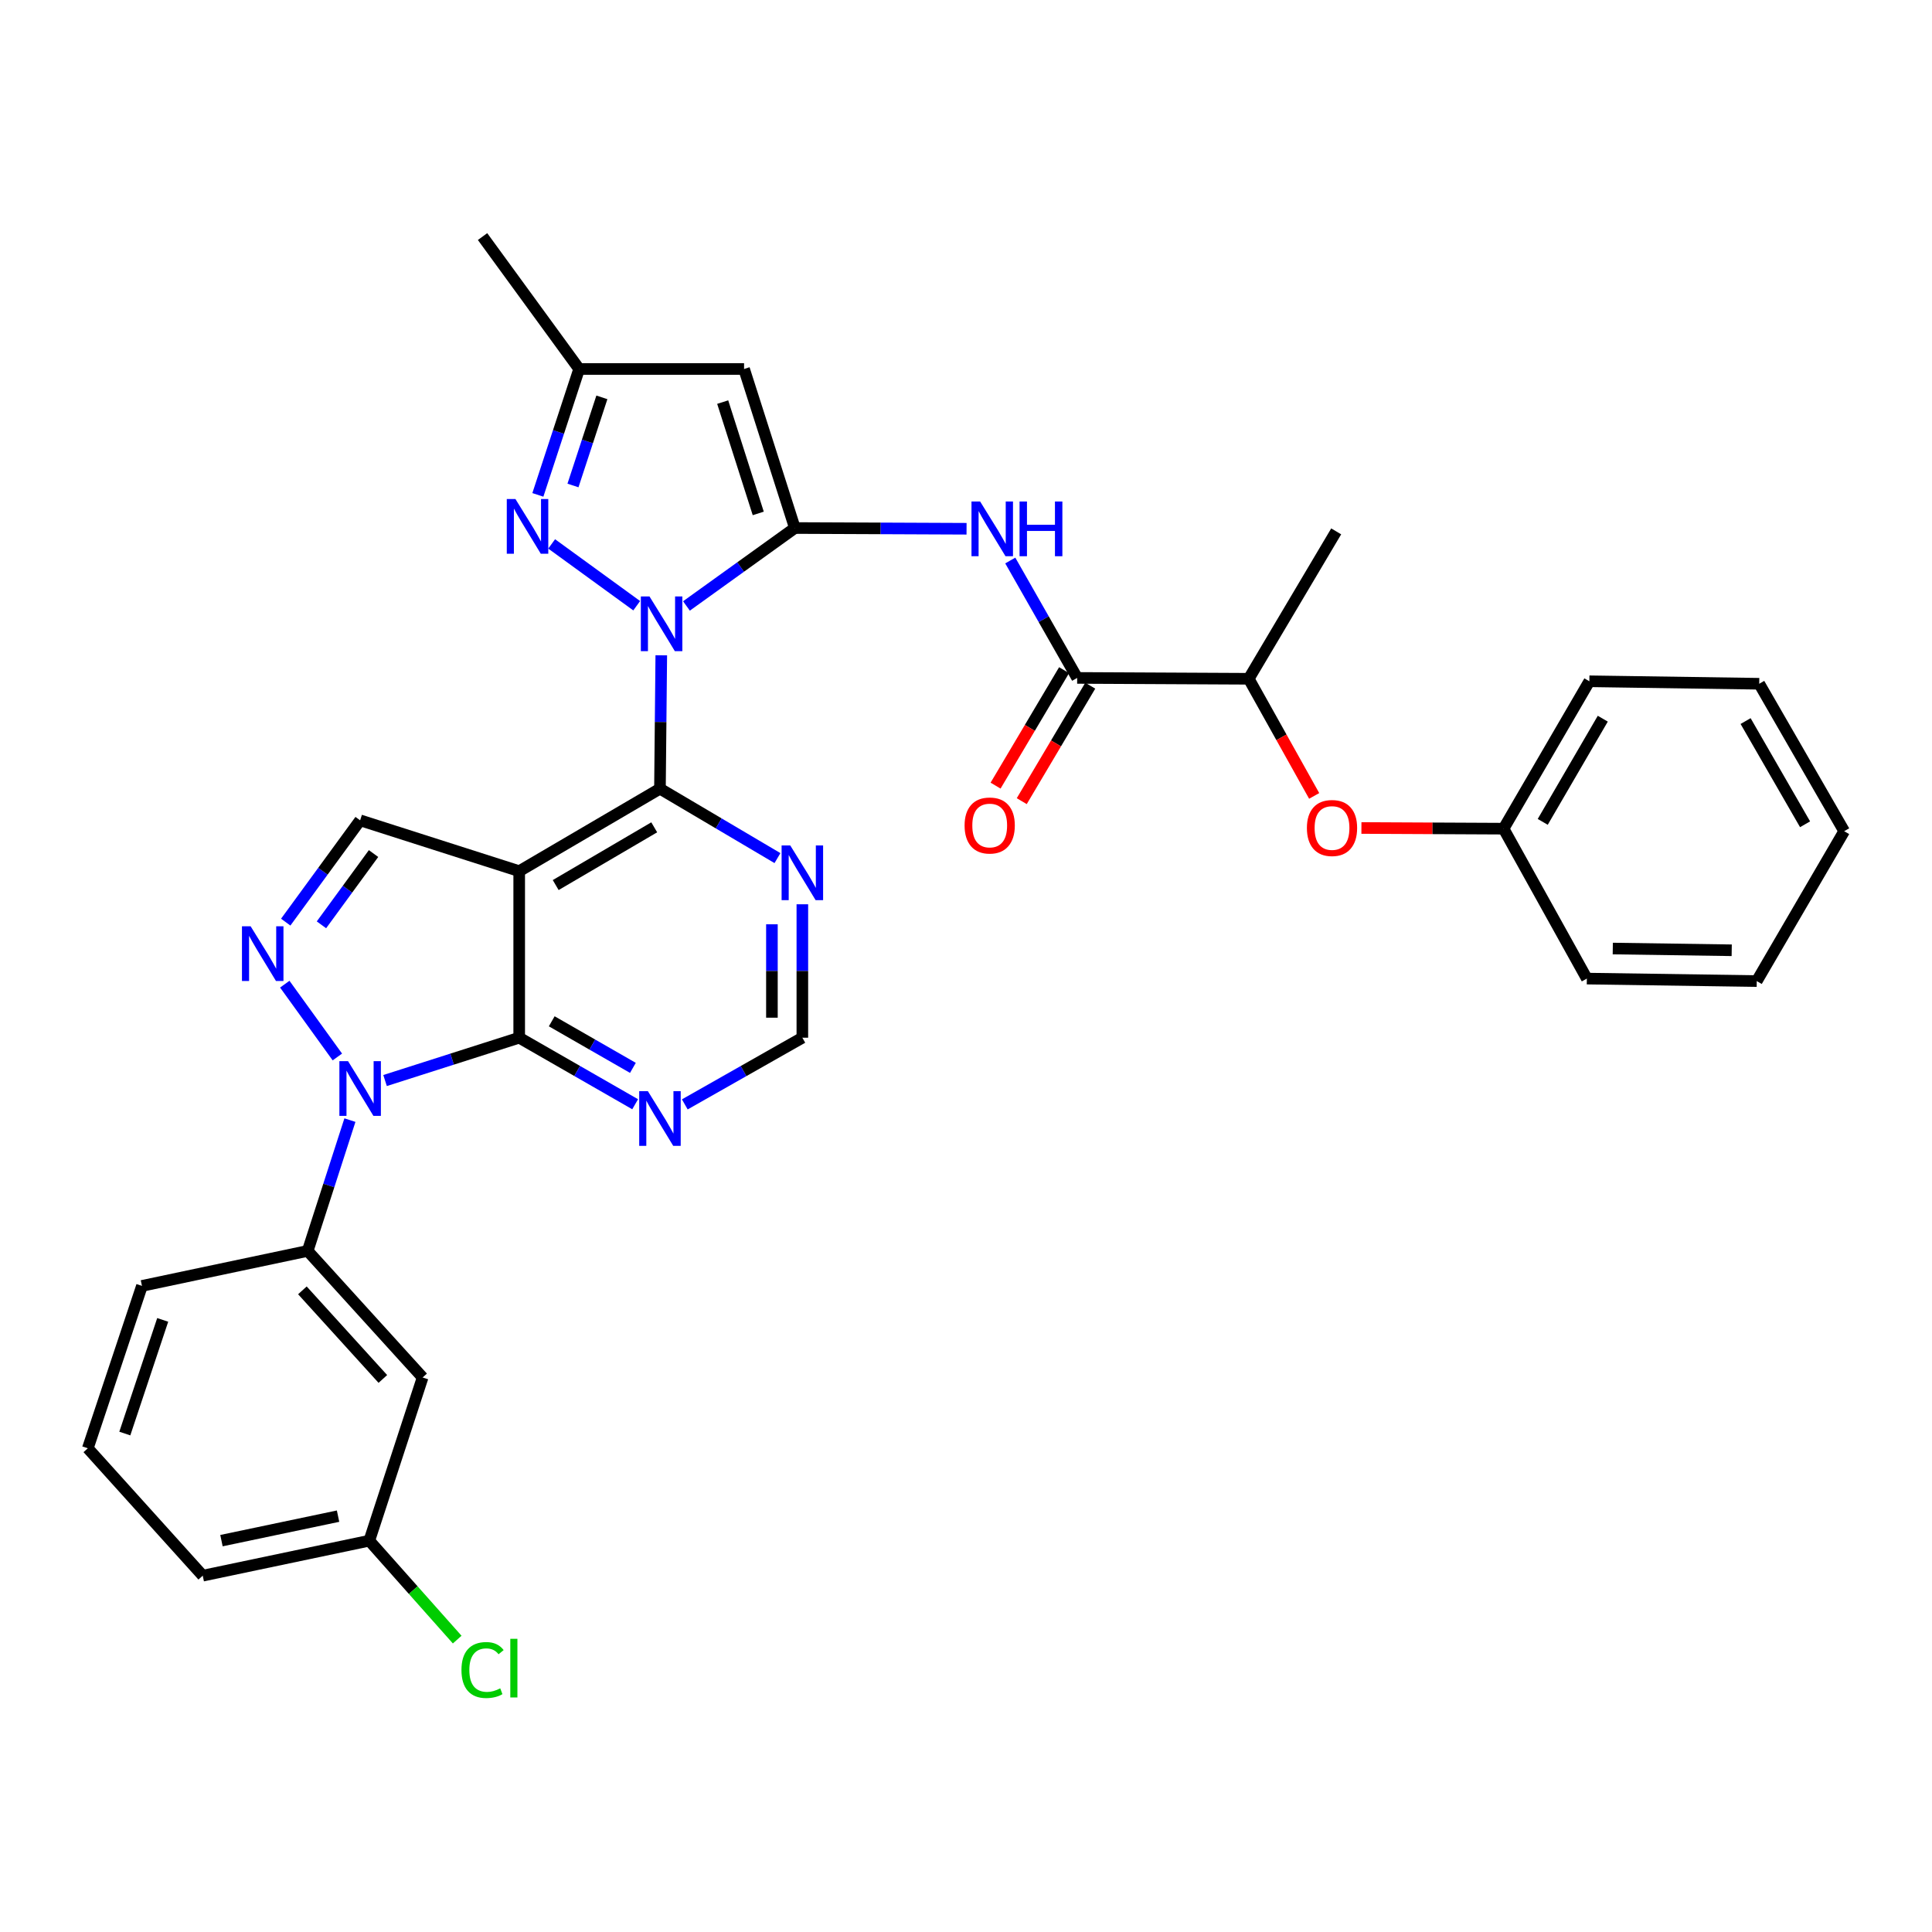 <?xml version='1.0' encoding='iso-8859-1'?>
<svg version='1.1' baseProfile='full'
              xmlns='http://www.w3.org/2000/svg'
                      xmlns:rdkit='http://www.rdkit.org/xml'
                      xmlns:xlink='http://www.w3.org/1999/xlink'
                  xml:space='preserve'
width='1000px' height='1000px' viewBox='0 0 1000 1000'>
<!-- END OF HEADER -->
<rect style='opacity:1.0;fill:#FFFFFF;stroke:none' width='1000' height='1000' x='0' y='0'> </rect>
<path class='bond-0' d='M 355.304,313.642 L 383.362,293.473' style='fill:none;fill-rule:evenodd;stroke:#0000FF;stroke-width:6px;stroke-linecap:butt;stroke-linejoin:miter;stroke-opacity:1' />
<path class='bond-0' d='M 383.362,293.473 L 411.419,273.304' style='fill:none;fill-rule:evenodd;stroke:#000000;stroke-width:6px;stroke-linecap:butt;stroke-linejoin:miter;stroke-opacity:1' />
<path class='bond-3' d='M 342.278,339.182 L 341.935,373.703' style='fill:none;fill-rule:evenodd;stroke:#0000FF;stroke-width:6px;stroke-linecap:butt;stroke-linejoin:miter;stroke-opacity:1' />
<path class='bond-3' d='M 341.935,373.703 L 341.592,408.223' style='fill:none;fill-rule:evenodd;stroke:#000000;stroke-width:6px;stroke-linecap:butt;stroke-linejoin:miter;stroke-opacity:1' />
<path class='bond-6' d='M 329.556,313.524 L 285.537,281.53' style='fill:none;fill-rule:evenodd;stroke:#0000FF;stroke-width:6px;stroke-linecap:butt;stroke-linejoin:miter;stroke-opacity:1' />
<path class='bond-7' d='M 411.419,273.304 L 385.13,190.988' style='fill:none;fill-rule:evenodd;stroke:#000000;stroke-width:6px;stroke-linecap:butt;stroke-linejoin:miter;stroke-opacity:1' />
<path class='bond-7' d='M 392.47,265.749 L 374.067,208.128' style='fill:none;fill-rule:evenodd;stroke:#000000;stroke-width:6px;stroke-linecap:butt;stroke-linejoin:miter;stroke-opacity:1' />
<path class='bond-8' d='M 411.419,273.304 L 455.853,273.494' style='fill:none;fill-rule:evenodd;stroke:#000000;stroke-width:6px;stroke-linecap:butt;stroke-linejoin:miter;stroke-opacity:1' />
<path class='bond-8' d='M 455.853,273.494 L 500.288,273.684' style='fill:none;fill-rule:evenodd;stroke:#0000FF;stroke-width:6px;stroke-linecap:butt;stroke-linejoin:miter;stroke-opacity:1' />
<path class='bond-1' d='M 268.737,450.921 L 341.592,408.223' style='fill:none;fill-rule:evenodd;stroke:#000000;stroke-width:6px;stroke-linecap:butt;stroke-linejoin:miter;stroke-opacity:1' />
<path class='bond-1' d='M 287.63,458.107 L 338.628,428.218' style='fill:none;fill-rule:evenodd;stroke:#000000;stroke-width:6px;stroke-linecap:butt;stroke-linejoin:miter;stroke-opacity:1' />
<path class='bond-4' d='M 268.737,450.921 L 268.737,537.113' style='fill:none;fill-rule:evenodd;stroke:#000000;stroke-width:6px;stroke-linecap:butt;stroke-linejoin:miter;stroke-opacity:1' />
<path class='bond-9' d='M 268.737,450.921 L 186.404,424.597' style='fill:none;fill-rule:evenodd;stroke:#000000;stroke-width:6px;stroke-linecap:butt;stroke-linejoin:miter;stroke-opacity:1' />
<path class='bond-2' d='M 199.305,559.283 L 234.021,548.198' style='fill:none;fill-rule:evenodd;stroke:#0000FF;stroke-width:6px;stroke-linecap:butt;stroke-linejoin:miter;stroke-opacity:1' />
<path class='bond-2' d='M 234.021,548.198 L 268.737,537.113' style='fill:none;fill-rule:evenodd;stroke:#000000;stroke-width:6px;stroke-linecap:butt;stroke-linejoin:miter;stroke-opacity:1' />
<path class='bond-11' d='M 181.118,579.771 L 170.188,613.619' style='fill:none;fill-rule:evenodd;stroke:#0000FF;stroke-width:6px;stroke-linecap:butt;stroke-linejoin:miter;stroke-opacity:1' />
<path class='bond-11' d='M 170.188,613.619 L 159.257,647.468' style='fill:none;fill-rule:evenodd;stroke:#000000;stroke-width:6px;stroke-linecap:butt;stroke-linejoin:miter;stroke-opacity:1' />
<path class='bond-35' d='M 174.621,547.089 L 147.398,509.403' style='fill:none;fill-rule:evenodd;stroke:#0000FF;stroke-width:6px;stroke-linecap:butt;stroke-linejoin:miter;stroke-opacity:1' />
<path class='bond-12' d='M 341.592,408.223 L 372.004,426.188' style='fill:none;fill-rule:evenodd;stroke:#000000;stroke-width:6px;stroke-linecap:butt;stroke-linejoin:miter;stroke-opacity:1' />
<path class='bond-12' d='M 372.004,426.188 L 402.416,444.153' style='fill:none;fill-rule:evenodd;stroke:#0000FF;stroke-width:6px;stroke-linecap:butt;stroke-linejoin:miter;stroke-opacity:1' />
<path class='bond-34' d='M 268.737,537.113 L 298.744,554.336' style='fill:none;fill-rule:evenodd;stroke:#000000;stroke-width:6px;stroke-linecap:butt;stroke-linejoin:miter;stroke-opacity:1' />
<path class='bond-34' d='M 298.744,554.336 L 328.752,571.558' style='fill:none;fill-rule:evenodd;stroke:#0000FF;stroke-width:6px;stroke-linecap:butt;stroke-linejoin:miter;stroke-opacity:1' />
<path class='bond-34' d='M 285.58,528.618 L 306.585,540.673' style='fill:none;fill-rule:evenodd;stroke:#000000;stroke-width:6px;stroke-linecap:butt;stroke-linejoin:miter;stroke-opacity:1' />
<path class='bond-34' d='M 306.585,540.673 L 327.591,552.729' style='fill:none;fill-rule:evenodd;stroke:#0000FF;stroke-width:6px;stroke-linecap:butt;stroke-linejoin:miter;stroke-opacity:1' />
<path class='bond-5' d='M 147.889,477.296 L 167.146,450.947' style='fill:none;fill-rule:evenodd;stroke:#0000FF;stroke-width:6px;stroke-linecap:butt;stroke-linejoin:miter;stroke-opacity:1' />
<path class='bond-5' d='M 167.146,450.947 L 186.404,424.597' style='fill:none;fill-rule:evenodd;stroke:#000000;stroke-width:6px;stroke-linecap:butt;stroke-linejoin:miter;stroke-opacity:1' />
<path class='bond-5' d='M 166.384,478.686 L 179.864,460.241' style='fill:none;fill-rule:evenodd;stroke:#0000FF;stroke-width:6px;stroke-linecap:butt;stroke-linejoin:miter;stroke-opacity:1' />
<path class='bond-5' d='M 179.864,460.241 L 193.345,441.797' style='fill:none;fill-rule:evenodd;stroke:#000000;stroke-width:6px;stroke-linecap:butt;stroke-linejoin:miter;stroke-opacity:1' />
<path class='bond-14' d='M 278.398,256.151 L 289.083,223.57' style='fill:none;fill-rule:evenodd;stroke:#0000FF;stroke-width:6px;stroke-linecap:butt;stroke-linejoin:miter;stroke-opacity:1' />
<path class='bond-14' d='M 289.083,223.57 L 299.769,190.988' style='fill:none;fill-rule:evenodd;stroke:#000000;stroke-width:6px;stroke-linecap:butt;stroke-linejoin:miter;stroke-opacity:1' />
<path class='bond-14' d='M 296.572,251.286 L 304.051,228.479' style='fill:none;fill-rule:evenodd;stroke:#0000FF;stroke-width:6px;stroke-linecap:butt;stroke-linejoin:miter;stroke-opacity:1' />
<path class='bond-14' d='M 304.051,228.479 L 311.531,205.672' style='fill:none;fill-rule:evenodd;stroke:#000000;stroke-width:6px;stroke-linecap:butt;stroke-linejoin:miter;stroke-opacity:1' />
<path class='bond-33' d='M 385.13,190.988 L 299.769,190.988' style='fill:none;fill-rule:evenodd;stroke:#000000;stroke-width:6px;stroke-linecap:butt;stroke-linejoin:miter;stroke-opacity:1' />
<path class='bond-10' d='M 522.915,290.121 L 540.227,320.507' style='fill:none;fill-rule:evenodd;stroke:#0000FF;stroke-width:6px;stroke-linecap:butt;stroke-linejoin:miter;stroke-opacity:1' />
<path class='bond-10' d='M 540.227,320.507 L 557.54,350.893' style='fill:none;fill-rule:evenodd;stroke:#000000;stroke-width:6px;stroke-linecap:butt;stroke-linejoin:miter;stroke-opacity:1' />
<path class='bond-17' d='M 557.54,350.893 L 646.34,351.331' style='fill:none;fill-rule:evenodd;stroke:#000000;stroke-width:6px;stroke-linecap:butt;stroke-linejoin:miter;stroke-opacity:1' />
<path class='bond-19' d='M 550.766,346.874 L 533.037,376.757' style='fill:none;fill-rule:evenodd;stroke:#000000;stroke-width:6px;stroke-linecap:butt;stroke-linejoin:miter;stroke-opacity:1' />
<path class='bond-19' d='M 533.037,376.757 L 515.308,406.639' style='fill:none;fill-rule:evenodd;stroke:#FF0000;stroke-width:6px;stroke-linecap:butt;stroke-linejoin:miter;stroke-opacity:1' />
<path class='bond-19' d='M 564.314,354.912 L 546.585,384.794' style='fill:none;fill-rule:evenodd;stroke:#000000;stroke-width:6px;stroke-linecap:butt;stroke-linejoin:miter;stroke-opacity:1' />
<path class='bond-19' d='M 546.585,384.794 L 528.855,414.677' style='fill:none;fill-rule:evenodd;stroke:#FF0000;stroke-width:6px;stroke-linecap:butt;stroke-linejoin:miter;stroke-opacity:1' />
<path class='bond-15' d='M 159.257,647.468 L 218.749,712.98' style='fill:none;fill-rule:evenodd;stroke:#000000;stroke-width:6px;stroke-linecap:butt;stroke-linejoin:miter;stroke-opacity:1' />
<path class='bond-15' d='M 156.519,667.885 L 198.164,713.743' style='fill:none;fill-rule:evenodd;stroke:#000000;stroke-width:6px;stroke-linecap:butt;stroke-linejoin:miter;stroke-opacity:1' />
<path class='bond-23' d='M 159.257,647.468 L 73.476,665.583' style='fill:none;fill-rule:evenodd;stroke:#000000;stroke-width:6px;stroke-linecap:butt;stroke-linejoin:miter;stroke-opacity:1' />
<path class='bond-16' d='M 415.296,468.055 L 415.296,502.584' style='fill:none;fill-rule:evenodd;stroke:#0000FF;stroke-width:6px;stroke-linecap:butt;stroke-linejoin:miter;stroke-opacity:1' />
<path class='bond-16' d='M 415.296,502.584 L 415.296,537.113' style='fill:none;fill-rule:evenodd;stroke:#000000;stroke-width:6px;stroke-linecap:butt;stroke-linejoin:miter;stroke-opacity:1' />
<path class='bond-16' d='M 399.543,478.414 L 399.543,502.584' style='fill:none;fill-rule:evenodd;stroke:#0000FF;stroke-width:6px;stroke-linecap:butt;stroke-linejoin:miter;stroke-opacity:1' />
<path class='bond-16' d='M 399.543,502.584 L 399.543,526.754' style='fill:none;fill-rule:evenodd;stroke:#000000;stroke-width:6px;stroke-linecap:butt;stroke-linejoin:miter;stroke-opacity:1' />
<path class='bond-13' d='M 354.45,571.632 L 384.873,554.373' style='fill:none;fill-rule:evenodd;stroke:#0000FF;stroke-width:6px;stroke-linecap:butt;stroke-linejoin:miter;stroke-opacity:1' />
<path class='bond-13' d='M 384.873,554.373 L 415.296,537.113' style='fill:none;fill-rule:evenodd;stroke:#000000;stroke-width:6px;stroke-linecap:butt;stroke-linejoin:miter;stroke-opacity:1' />
<path class='bond-25' d='M 299.769,190.988 L 249.772,122.448' style='fill:none;fill-rule:evenodd;stroke:#000000;stroke-width:6px;stroke-linecap:butt;stroke-linejoin:miter;stroke-opacity:1' />
<path class='bond-20' d='M 218.749,712.98 L 191.147,797.457' style='fill:none;fill-rule:evenodd;stroke:#000000;stroke-width:6px;stroke-linecap:butt;stroke-linejoin:miter;stroke-opacity:1' />
<path class='bond-18' d='M 646.34,351.331 L 663.277,381.646' style='fill:none;fill-rule:evenodd;stroke:#000000;stroke-width:6px;stroke-linecap:butt;stroke-linejoin:miter;stroke-opacity:1' />
<path class='bond-18' d='M 663.277,381.646 L 680.214,411.962' style='fill:none;fill-rule:evenodd;stroke:#FF0000;stroke-width:6px;stroke-linecap:butt;stroke-linejoin:miter;stroke-opacity:1' />
<path class='bond-26' d='M 646.34,351.331 L 691.611,275.036' style='fill:none;fill-rule:evenodd;stroke:#000000;stroke-width:6px;stroke-linecap:butt;stroke-linejoin:miter;stroke-opacity:1' />
<path class='bond-21' d='M 704.669,428.565 L 741.455,428.743' style='fill:none;fill-rule:evenodd;stroke:#FF0000;stroke-width:6px;stroke-linecap:butt;stroke-linejoin:miter;stroke-opacity:1' />
<path class='bond-21' d='M 741.455,428.743 L 778.241,428.92' style='fill:none;fill-rule:evenodd;stroke:#000000;stroke-width:6px;stroke-linecap:butt;stroke-linejoin:miter;stroke-opacity:1' />
<path class='bond-22' d='M 191.147,797.457 L 213.897,823.056' style='fill:none;fill-rule:evenodd;stroke:#000000;stroke-width:6px;stroke-linecap:butt;stroke-linejoin:miter;stroke-opacity:1' />
<path class='bond-22' d='M 213.897,823.056 L 236.646,848.655' style='fill:none;fill-rule:evenodd;stroke:#00CC00;stroke-width:6px;stroke-linecap:butt;stroke-linejoin:miter;stroke-opacity:1' />
<path class='bond-36' d='M 191.147,797.457 L 104.938,815.564' style='fill:none;fill-rule:evenodd;stroke:#000000;stroke-width:6px;stroke-linecap:butt;stroke-linejoin:miter;stroke-opacity:1' />
<path class='bond-36' d='M 174.978,784.757 L 114.631,797.432' style='fill:none;fill-rule:evenodd;stroke:#000000;stroke-width:6px;stroke-linecap:butt;stroke-linejoin:miter;stroke-opacity:1' />
<path class='bond-28' d='M 778.241,428.92 L 822.645,352.626' style='fill:none;fill-rule:evenodd;stroke:#000000;stroke-width:6px;stroke-linecap:butt;stroke-linejoin:miter;stroke-opacity:1' />
<path class='bond-28' d='M 798.516,425.4 L 829.599,371.994' style='fill:none;fill-rule:evenodd;stroke:#000000;stroke-width:6px;stroke-linecap:butt;stroke-linejoin:miter;stroke-opacity:1' />
<path class='bond-29' d='M 778.241,428.92 L 821.35,506.518' style='fill:none;fill-rule:evenodd;stroke:#000000;stroke-width:6px;stroke-linecap:butt;stroke-linejoin:miter;stroke-opacity:1' />
<path class='bond-24' d='M 73.476,665.583 L 45.455,749.631' style='fill:none;fill-rule:evenodd;stroke:#000000;stroke-width:6px;stroke-linecap:butt;stroke-linejoin:miter;stroke-opacity:1' />
<path class='bond-24' d='M 84.217,683.173 L 64.602,742.006' style='fill:none;fill-rule:evenodd;stroke:#000000;stroke-width:6px;stroke-linecap:butt;stroke-linejoin:miter;stroke-opacity:1' />
<path class='bond-27' d='M 45.455,749.631 L 104.938,815.564' style='fill:none;fill-rule:evenodd;stroke:#000000;stroke-width:6px;stroke-linecap:butt;stroke-linejoin:miter;stroke-opacity:1' />
<path class='bond-31' d='M 822.645,352.626 L 910.57,353.912' style='fill:none;fill-rule:evenodd;stroke:#000000;stroke-width:6px;stroke-linecap:butt;stroke-linejoin:miter;stroke-opacity:1' />
<path class='bond-30' d='M 821.35,506.518 L 909.292,507.805' style='fill:none;fill-rule:evenodd;stroke:#000000;stroke-width:6px;stroke-linecap:butt;stroke-linejoin:miter;stroke-opacity:1' />
<path class='bond-30' d='M 834.772,490.961 L 896.331,491.861' style='fill:none;fill-rule:evenodd;stroke:#000000;stroke-width:6px;stroke-linecap:butt;stroke-linejoin:miter;stroke-opacity:1' />
<path class='bond-32' d='M 909.292,507.805 L 954.545,430.224' style='fill:none;fill-rule:evenodd;stroke:#000000;stroke-width:6px;stroke-linecap:butt;stroke-linejoin:miter;stroke-opacity:1' />
<path class='bond-37' d='M 910.57,353.912 L 954.545,430.224' style='fill:none;fill-rule:evenodd;stroke:#000000;stroke-width:6px;stroke-linecap:butt;stroke-linejoin:miter;stroke-opacity:1' />
<path class='bond-37' d='M 903.518,373.224 L 934.301,426.642' style='fill:none;fill-rule:evenodd;stroke:#000000;stroke-width:6px;stroke-linecap:butt;stroke-linejoin:miter;stroke-opacity:1' />
<path  class='atom-0' d='M 336.181 308.729
L 345.461 323.729
Q 346.381 325.209, 347.861 327.889
Q 349.341 330.569, 349.421 330.729
L 349.421 308.729
L 353.181 308.729
L 353.181 337.049
L 349.301 337.049
L 339.341 320.649
Q 338.181 318.729, 336.941 316.529
Q 335.741 314.329, 335.381 313.649
L 335.381 337.049
L 331.701 337.049
L 331.701 308.729
L 336.181 308.729
' fill='#0000FF'/>
<path  class='atom-3' d='M 180.144 549.242
L 189.424 564.242
Q 190.344 565.722, 191.824 568.402
Q 193.304 571.082, 193.384 571.242
L 193.384 549.242
L 197.144 549.242
L 197.144 577.562
L 193.264 577.562
L 183.304 561.162
Q 182.144 559.242, 180.904 557.042
Q 179.704 554.842, 179.344 554.162
L 179.344 577.562
L 175.664 577.562
L 175.664 549.242
L 180.144 549.242
' fill='#0000FF'/>
<path  class='atom-6' d='M 129.719 479.433
L 138.999 494.433
Q 139.919 495.913, 141.399 498.593
Q 142.879 501.273, 142.959 501.433
L 142.959 479.433
L 146.719 479.433
L 146.719 507.753
L 142.839 507.753
L 132.879 491.353
Q 131.719 489.433, 130.479 487.233
Q 129.279 485.033, 128.919 484.353
L 128.919 507.753
L 125.239 507.753
L 125.239 479.433
L 129.719 479.433
' fill='#0000FF'/>
<path  class='atom-7' d='M 266.791 258.295
L 276.071 273.295
Q 276.991 274.775, 278.471 277.455
Q 279.951 280.135, 280.031 280.295
L 280.031 258.295
L 283.791 258.295
L 283.791 286.615
L 279.911 286.615
L 269.951 270.215
Q 268.791 268.295, 267.551 266.095
Q 266.351 263.895, 265.991 263.215
L 265.991 286.615
L 262.311 286.615
L 262.311 258.295
L 266.791 258.295
' fill='#0000FF'/>
<path  class='atom-9' d='M 507.322 259.581
L 516.602 274.581
Q 517.522 276.061, 519.002 278.741
Q 520.482 281.421, 520.562 281.581
L 520.562 259.581
L 524.322 259.581
L 524.322 287.901
L 520.442 287.901
L 510.482 271.501
Q 509.322 269.581, 508.082 267.381
Q 506.882 265.181, 506.522 264.501
L 506.522 287.901
L 502.842 287.901
L 502.842 259.581
L 507.322 259.581
' fill='#0000FF'/>
<path  class='atom-9' d='M 527.722 259.581
L 531.562 259.581
L 531.562 271.621
L 546.042 271.621
L 546.042 259.581
L 549.882 259.581
L 549.882 287.901
L 546.042 287.901
L 546.042 274.821
L 531.562 274.821
L 531.562 287.901
L 527.722 287.901
L 527.722 259.581
' fill='#0000FF'/>
<path  class='atom-13' d='M 409.036 437.601
L 418.316 452.601
Q 419.236 454.081, 420.716 456.761
Q 422.196 459.441, 422.276 459.601
L 422.276 437.601
L 426.036 437.601
L 426.036 465.921
L 422.156 465.921
L 412.196 449.521
Q 411.036 447.601, 409.796 445.401
Q 408.596 443.201, 408.236 442.521
L 408.236 465.921
L 404.556 465.921
L 404.556 437.601
L 409.036 437.601
' fill='#0000FF'/>
<path  class='atom-14' d='M 335.332 564.767
L 344.612 579.767
Q 345.532 581.247, 347.012 583.927
Q 348.492 586.607, 348.572 586.767
L 348.572 564.767
L 352.332 564.767
L 352.332 593.087
L 348.452 593.087
L 338.492 576.687
Q 337.332 574.767, 336.092 572.567
Q 334.892 570.367, 334.532 569.687
L 334.532 593.087
L 330.852 593.087
L 330.852 564.767
L 335.332 564.767
' fill='#0000FF'/>
<path  class='atom-19' d='M 676.449 428.571
Q 676.449 421.771, 679.809 417.971
Q 683.169 414.171, 689.449 414.171
Q 695.729 414.171, 699.089 417.971
Q 702.449 421.771, 702.449 428.571
Q 702.449 435.451, 699.049 439.371
Q 695.649 443.251, 689.449 443.251
Q 683.209 443.251, 679.809 439.371
Q 676.449 435.491, 676.449 428.571
M 689.449 440.051
Q 693.769 440.051, 696.089 437.171
Q 698.449 434.251, 698.449 428.571
Q 698.449 423.011, 696.089 420.211
Q 693.769 417.371, 689.449 417.371
Q 685.129 417.371, 682.769 420.171
Q 680.449 422.971, 680.449 428.571
Q 680.449 434.291, 682.769 437.171
Q 685.129 440.051, 689.449 440.051
' fill='#FF0000'/>
<path  class='atom-20' d='M 499.269 427.276
Q 499.269 420.476, 502.629 416.676
Q 505.989 412.876, 512.269 412.876
Q 518.549 412.876, 521.909 416.676
Q 525.269 420.476, 525.269 427.276
Q 525.269 434.156, 521.869 438.076
Q 518.469 441.956, 512.269 441.956
Q 506.029 441.956, 502.629 438.076
Q 499.269 434.196, 499.269 427.276
M 512.269 438.756
Q 516.589 438.756, 518.909 435.876
Q 521.269 432.956, 521.269 427.276
Q 521.269 421.716, 518.909 418.916
Q 516.589 416.076, 512.269 416.076
Q 507.949 416.076, 505.589 418.876
Q 503.269 421.676, 503.269 427.276
Q 503.269 432.996, 505.589 435.876
Q 507.949 438.756, 512.269 438.756
' fill='#FF0000'/>
<path  class='atom-23' d='M 238.852 864.405
Q 238.852 857.365, 242.132 853.685
Q 245.452 849.965, 251.732 849.965
Q 257.572 849.965, 260.692 854.085
L 258.052 856.245
Q 255.772 853.245, 251.732 853.245
Q 247.452 853.245, 245.172 856.125
Q 242.932 858.965, 242.932 864.405
Q 242.932 870.005, 245.252 872.885
Q 247.612 875.765, 252.172 875.765
Q 255.292 875.765, 258.932 873.885
L 260.052 876.885
Q 258.572 877.845, 256.332 878.405
Q 254.092 878.965, 251.612 878.965
Q 245.452 878.965, 242.132 875.205
Q 238.852 871.445, 238.852 864.405
' fill='#00CC00'/>
<path  class='atom-23' d='M 264.132 848.245
L 267.812 848.245
L 267.812 878.605
L 264.132 878.605
L 264.132 848.245
' fill='#00CC00'/>
</svg>
